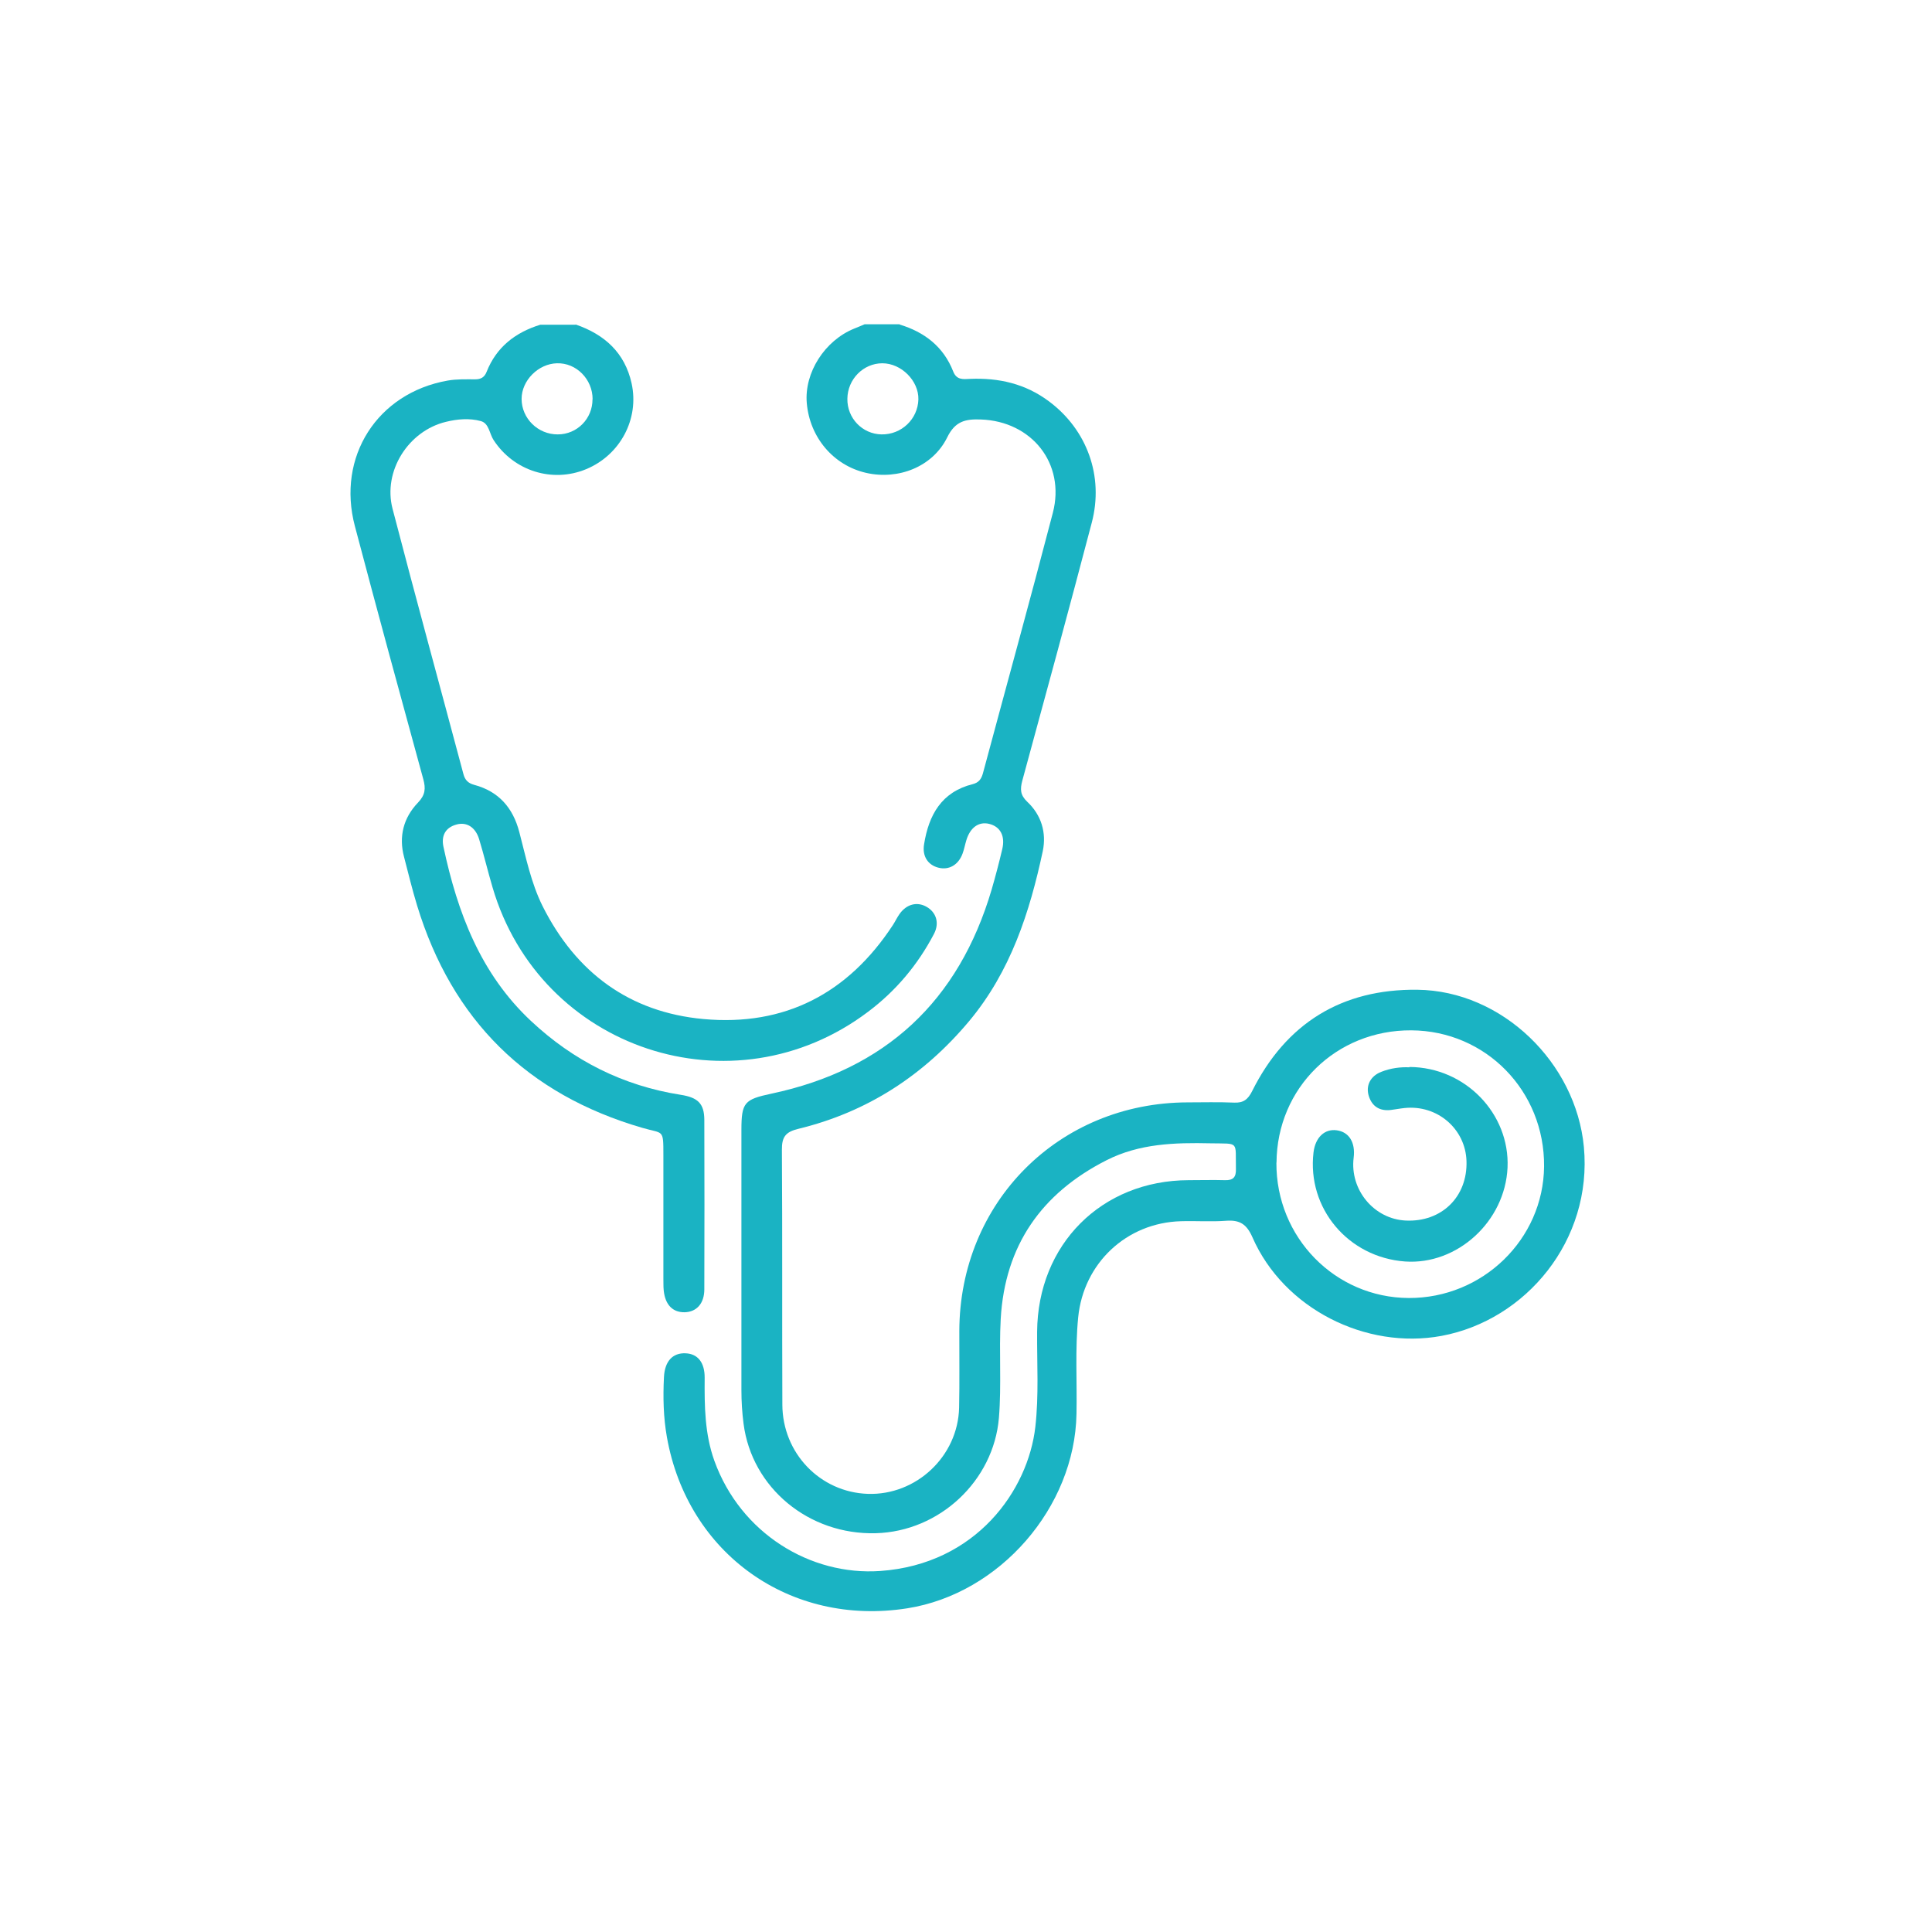 <svg width="90" height="90" viewBox="0 0 90 90" fill="none" xmlns="http://www.w3.org/2000/svg">
<g clip-path="url(#clip0_108_1399)">
<path d="M41.903 15.116C43.067 15.469 43.952 16.148 44.405 17.307C44.563 17.708 44.868 17.666 45.179 17.65C46.528 17.592 47.771 17.876 48.867 18.698C50.631 20.015 51.432 22.175 50.858 24.35C49.804 28.364 48.714 32.368 47.623 36.366C47.518 36.761 47.523 37.035 47.85 37.346C48.508 37.962 48.756 38.784 48.577 39.648C47.966 42.508 47.075 45.253 45.153 47.56C43.035 50.094 40.401 51.806 37.188 52.586C36.603 52.728 36.419 52.954 36.424 53.56C36.45 57.516 36.429 61.472 36.445 65.428C36.45 67.699 38.21 69.516 40.428 69.59C42.682 69.664 44.626 67.841 44.679 65.576C44.705 64.385 44.684 63.2 44.689 62.01C44.7 56.004 49.325 51.369 55.32 51.353C56.041 51.353 56.763 51.332 57.485 51.364C57.917 51.385 58.133 51.221 58.328 50.831C59.908 47.666 62.505 46.064 66.029 46.106C69.98 46.154 73.414 49.509 73.783 53.428C74.189 57.78 71.086 61.499 67.151 62.231C63.627 62.884 59.797 60.961 58.343 57.637C58.075 57.026 57.753 56.821 57.116 56.868C56.42 56.921 55.715 56.868 55.014 56.889C52.475 56.958 50.473 58.849 50.226 61.367C50.078 62.863 50.178 64.364 50.147 65.866C50.068 70.222 46.575 74.241 42.266 74.921C36.814 75.78 32.031 72.382 31.067 66.946C30.903 66.024 30.882 65.086 30.93 64.148C30.967 63.411 31.335 63.016 31.936 63.042C32.499 63.063 32.831 63.464 32.826 64.185C32.816 65.492 32.826 66.793 33.279 68.052C34.501 71.434 37.757 73.409 41.002 73.183C45.49 72.867 47.892 69.411 48.229 66.477C48.398 64.996 48.303 63.516 48.313 62.041C48.34 57.974 51.311 54.988 55.372 54.977C55.936 54.977 56.505 54.961 57.069 54.977C57.453 54.988 57.585 54.83 57.574 54.456C57.548 53.133 57.748 53.286 56.394 53.26C54.724 53.223 53.075 53.27 51.543 54.05C48.514 55.588 46.812 58.022 46.617 61.441C46.533 62.979 46.659 64.517 46.533 66.055C46.285 68.979 43.773 71.344 40.796 71.423C37.678 71.507 35.023 69.311 34.638 66.324C34.57 65.802 34.538 65.281 34.538 64.749C34.538 60.714 34.538 56.679 34.538 52.644C34.538 51.353 34.675 51.216 35.934 50.947C41.249 49.82 44.663 46.638 46.196 41.434C46.375 40.817 46.538 40.196 46.686 39.569C46.838 38.947 46.601 38.505 46.075 38.378C45.595 38.263 45.195 38.547 45.016 39.142C44.953 39.348 44.916 39.558 44.842 39.759C44.647 40.296 44.199 40.549 43.704 40.417C43.225 40.291 42.956 39.885 43.046 39.337C43.262 37.968 43.857 36.893 45.311 36.529C45.6 36.456 45.716 36.287 45.79 36.018C46.875 31.973 47.992 27.938 49.046 23.887C49.641 21.595 48.061 19.62 45.685 19.541C44.974 19.515 44.494 19.62 44.126 20.373C43.446 21.753 41.839 22.37 40.343 22.027C38.826 21.68 37.72 20.378 37.583 18.777C37.462 17.365 38.415 15.864 39.795 15.306C39.959 15.242 40.117 15.174 40.28 15.105C40.828 15.105 41.37 15.105 41.918 15.105L41.903 15.116ZM59.46 54.161C59.439 57.637 62.189 60.45 65.623 60.466C69.063 60.482 71.897 57.732 71.929 54.34C71.96 50.826 69.221 48.018 65.745 47.997C62.241 47.976 59.486 50.679 59.465 54.161H59.46ZM39.474 18.572C39.458 19.478 40.169 20.22 41.065 20.236C41.992 20.252 42.756 19.525 42.782 18.608C42.803 17.739 41.987 16.923 41.102 16.923C40.217 16.923 39.485 17.666 39.474 18.572Z" fill="#1AB3C3"/>
<path d="M26.816 15.116C28.159 15.579 29.107 16.428 29.423 17.86C29.787 19.52 28.891 21.195 27.311 21.853C25.73 22.512 23.934 21.938 22.997 20.505C22.796 20.205 22.786 19.72 22.396 19.615C21.869 19.472 21.305 19.52 20.773 19.651C19.019 20.073 17.829 21.953 18.287 23.702C19.362 27.832 20.489 31.941 21.59 36.066C21.664 36.345 21.817 36.487 22.09 36.561C23.233 36.867 23.897 37.63 24.192 38.763C24.498 39.927 24.735 41.123 25.277 42.213C26.831 45.306 29.318 47.154 32.768 47.471C36.561 47.818 39.511 46.275 41.597 43.088C41.702 42.925 41.787 42.745 41.897 42.587C42.224 42.118 42.719 41.987 43.167 42.245C43.615 42.503 43.773 42.998 43.509 43.504C42.756 44.942 41.734 46.159 40.438 47.133C34.148 51.88 25.162 48.898 22.944 41.334C22.723 40.586 22.544 39.827 22.317 39.084C22.143 38.526 21.732 38.278 21.263 38.41C20.726 38.557 20.552 38.958 20.658 39.448C21.311 42.508 22.38 45.358 24.74 47.565C26.715 49.414 29.028 50.579 31.709 51C32.515 51.126 32.805 51.411 32.81 52.164C32.821 54.798 32.816 57.427 32.81 60.061C32.81 60.719 32.452 61.114 31.899 61.13C31.335 61.141 30.988 60.782 30.919 60.118C30.898 59.924 30.909 59.729 30.903 59.534C30.903 57.622 30.903 55.715 30.903 53.803C30.903 52.57 30.903 52.828 29.918 52.538C24.561 50.979 21.058 47.523 19.43 42.182C19.204 41.439 19.019 40.68 18.824 39.927C18.566 38.963 18.798 38.089 19.472 37.388C19.815 37.03 19.836 36.73 19.72 36.303C18.645 32.378 17.571 28.449 16.533 24.514C15.674 21.279 17.576 18.308 20.852 17.729C21.269 17.655 21.706 17.671 22.133 17.671C22.401 17.671 22.57 17.576 22.67 17.318C23.128 16.164 24.008 15.485 25.172 15.126H26.81L26.816 15.116ZM27.606 18.598C27.606 17.666 26.847 16.896 25.946 16.923C25.077 16.944 24.298 17.724 24.298 18.582C24.298 19.493 25.061 20.241 25.983 20.236C26.884 20.236 27.606 19.504 27.601 18.598H27.606Z" fill="#1AB3C3"/>
<path d="M65.655 49.704C68.257 49.715 70.338 51.88 70.227 54.392C70.112 56.9 67.883 58.938 65.45 58.765C62.8 58.57 60.882 56.284 61.188 53.687C61.272 52.986 61.704 52.575 62.273 52.654C62.847 52.733 63.148 53.223 63.058 53.934C62.874 55.425 64.006 56.789 65.486 56.858C67.156 56.937 68.368 55.752 68.315 54.087C68.268 52.586 66.956 51.458 65.434 51.616C65.223 51.637 65.012 51.679 64.796 51.706C64.28 51.769 63.917 51.548 63.764 51.058C63.611 50.568 63.843 50.126 64.343 49.931C64.781 49.757 65.244 49.699 65.655 49.72V49.704Z" fill="#1AB3C3"/>
</g>
<defs>
<clipPath id="clip0_108_1399">
<rect width="60" height="60.047" fill="white" transform="translate(15 15)"/>
</clipPath>
</defs>
</svg>
